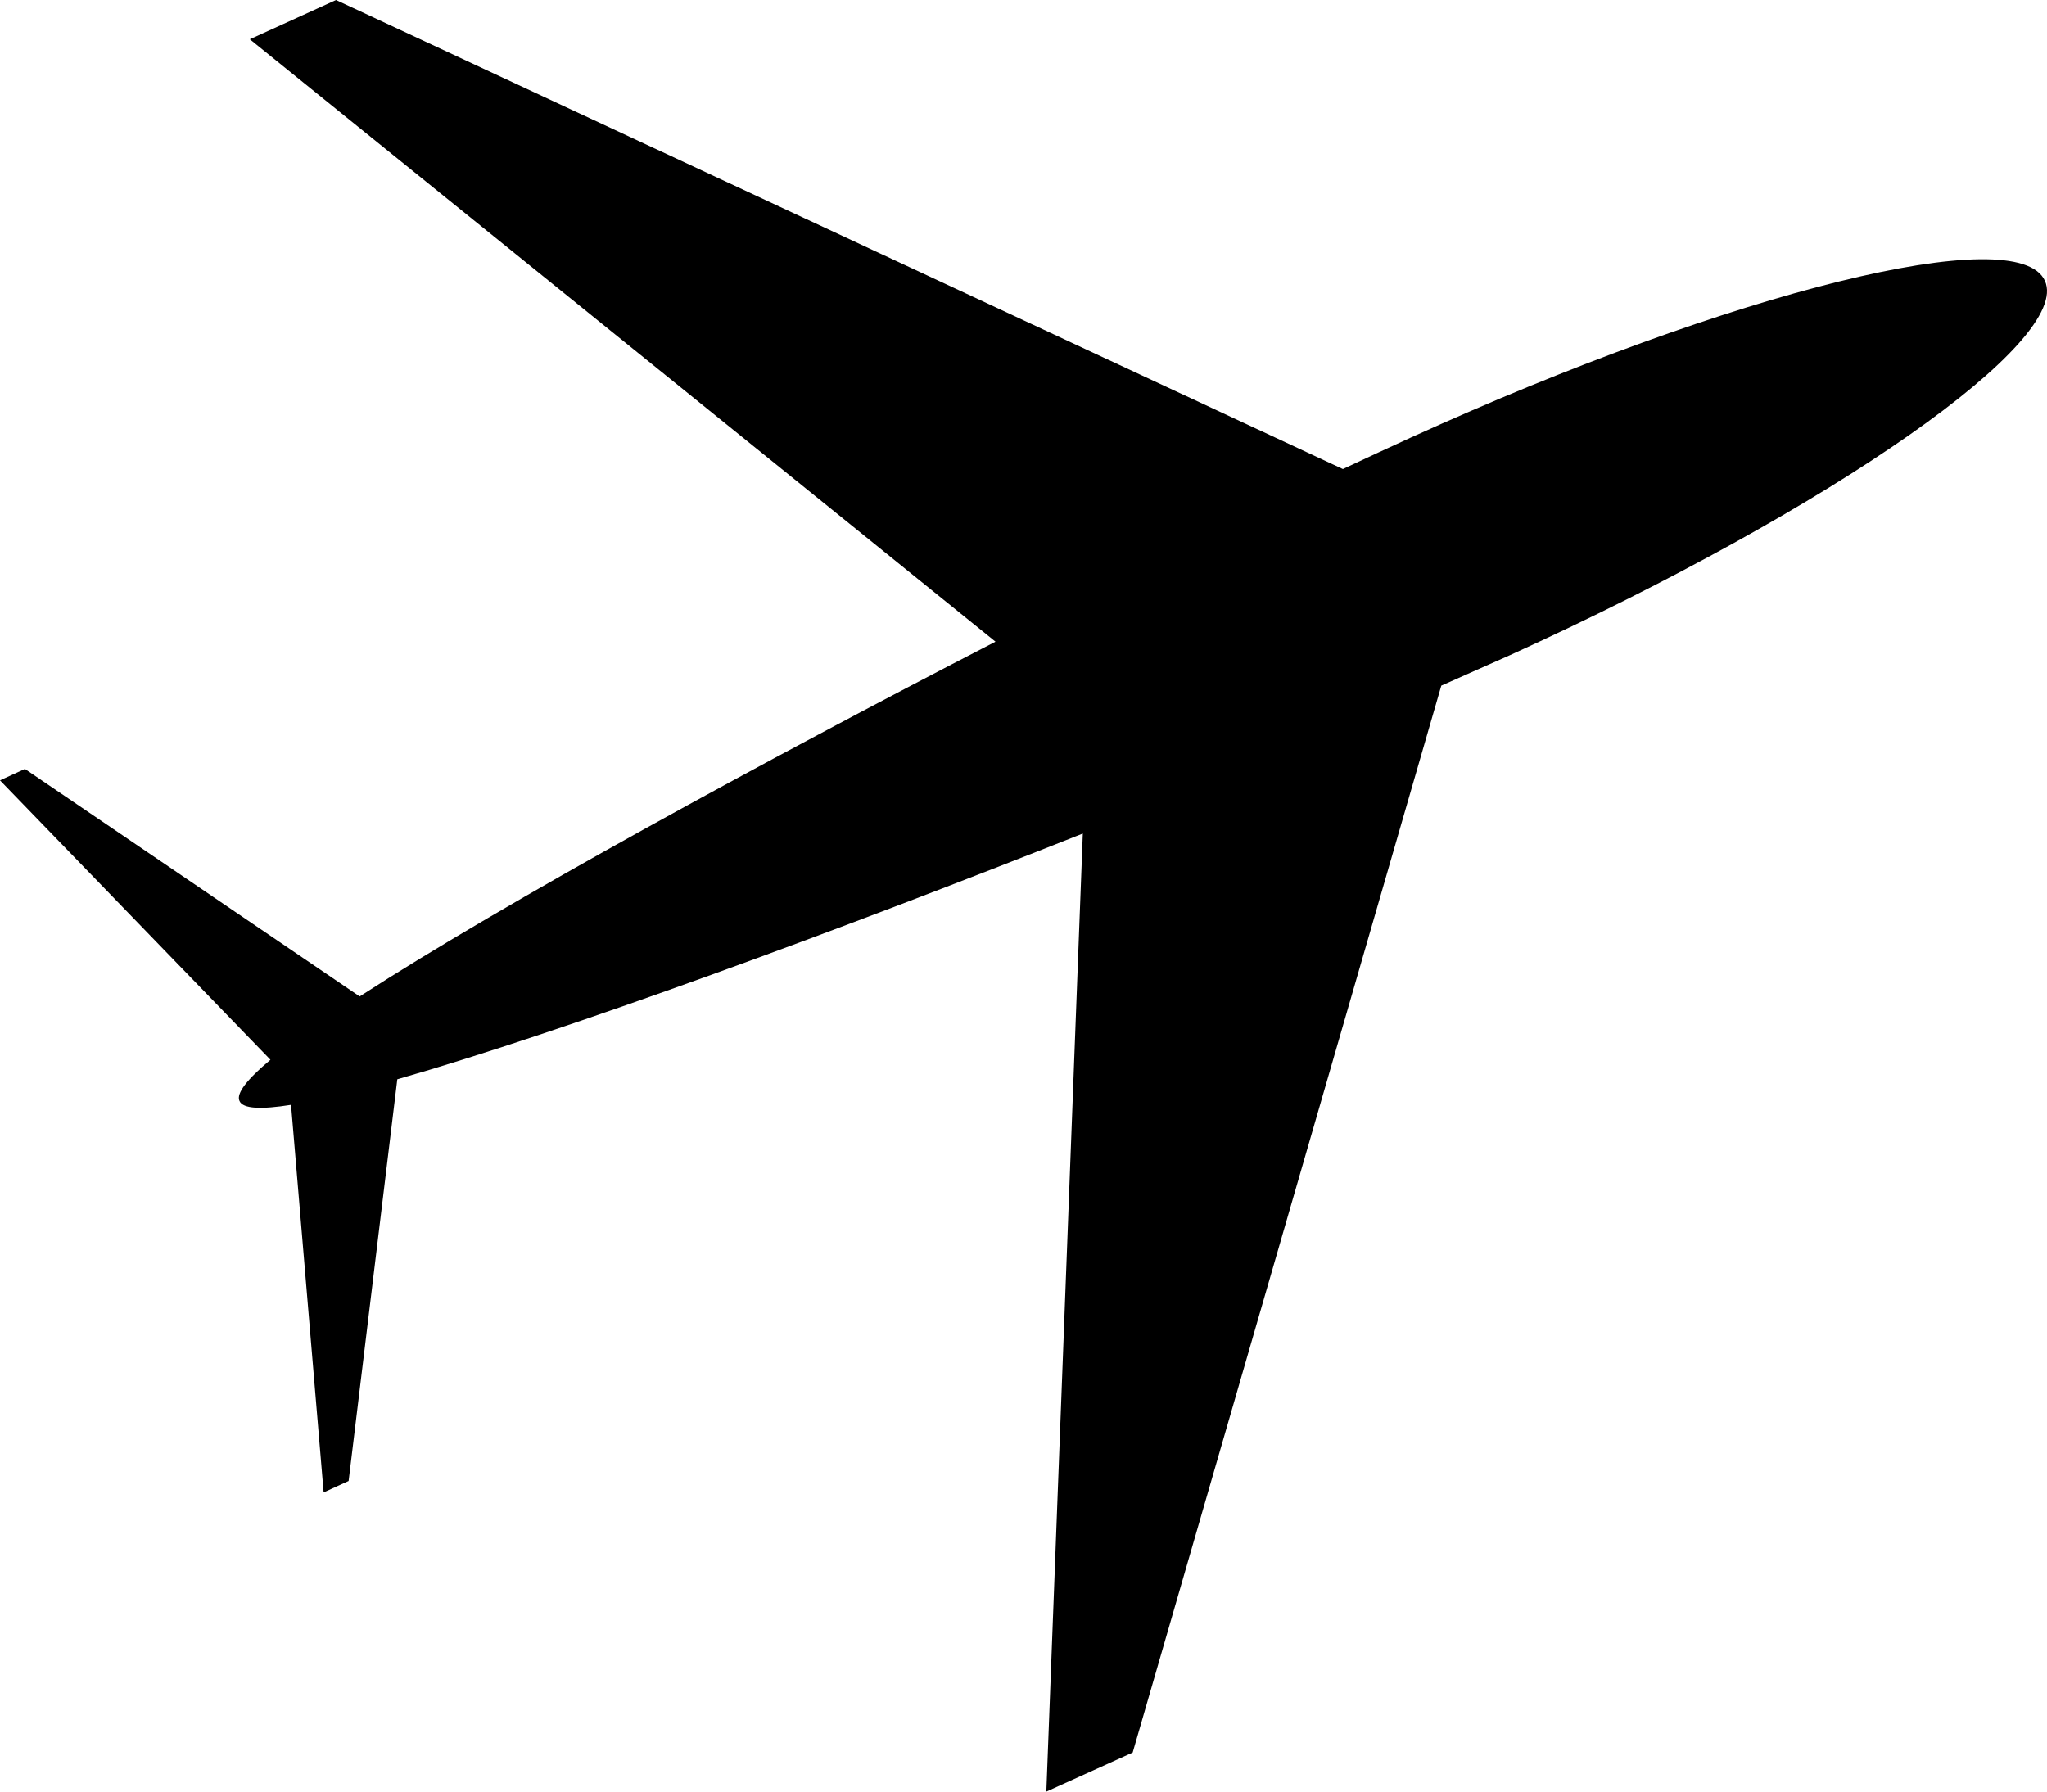 <?xml version="1.0" ?><!DOCTYPE svg  PUBLIC '-//W3C//DTD SVG 1.1//EN'  'http://www.w3.org/Graphics/SVG/1.1/DTD/svg11.dtd'><svg enable-background="new 0 0 512 448.205" height="448.205px" id="Layer_1" version="1.1" viewBox="0 0 512 448.205" width="512px" xml:space="preserve" xmlns="http://www.w3.org/2000/svg" xmlns:xlink="http://www.w3.org/1999/xlink"><g id="meanicons_x5F_10"><path d="M352.939,109.433c-5.127,2.362-10.888,4.997-17.054,7.909L84.049,0L62.483,9.823l186.513,150.701   c-58.692,30.314-122.51,65.119-159.035,88.754L6.23,192.36L0,195.218l67.646,69.906c-5.772,4.819-8.644,8.42-7.739,10.315   c0.838,1.97,5.421,2.144,12.887,0.961l8.154,96.957l6.248-2.856l12.176-100.498c41.861-11.953,110.043-37.113,171.463-61.476   l-9.123,239.678l21.597-9.776l77.193-266.904c6.229-2.748,12.005-5.336,17.186-7.631c80.727-36.716,140.633-78.661,133.78-93.66   C504.676,55.197,433.711,72.715,352.939,109.433z"/></g><g id="Layer_1_1_"/></svg>